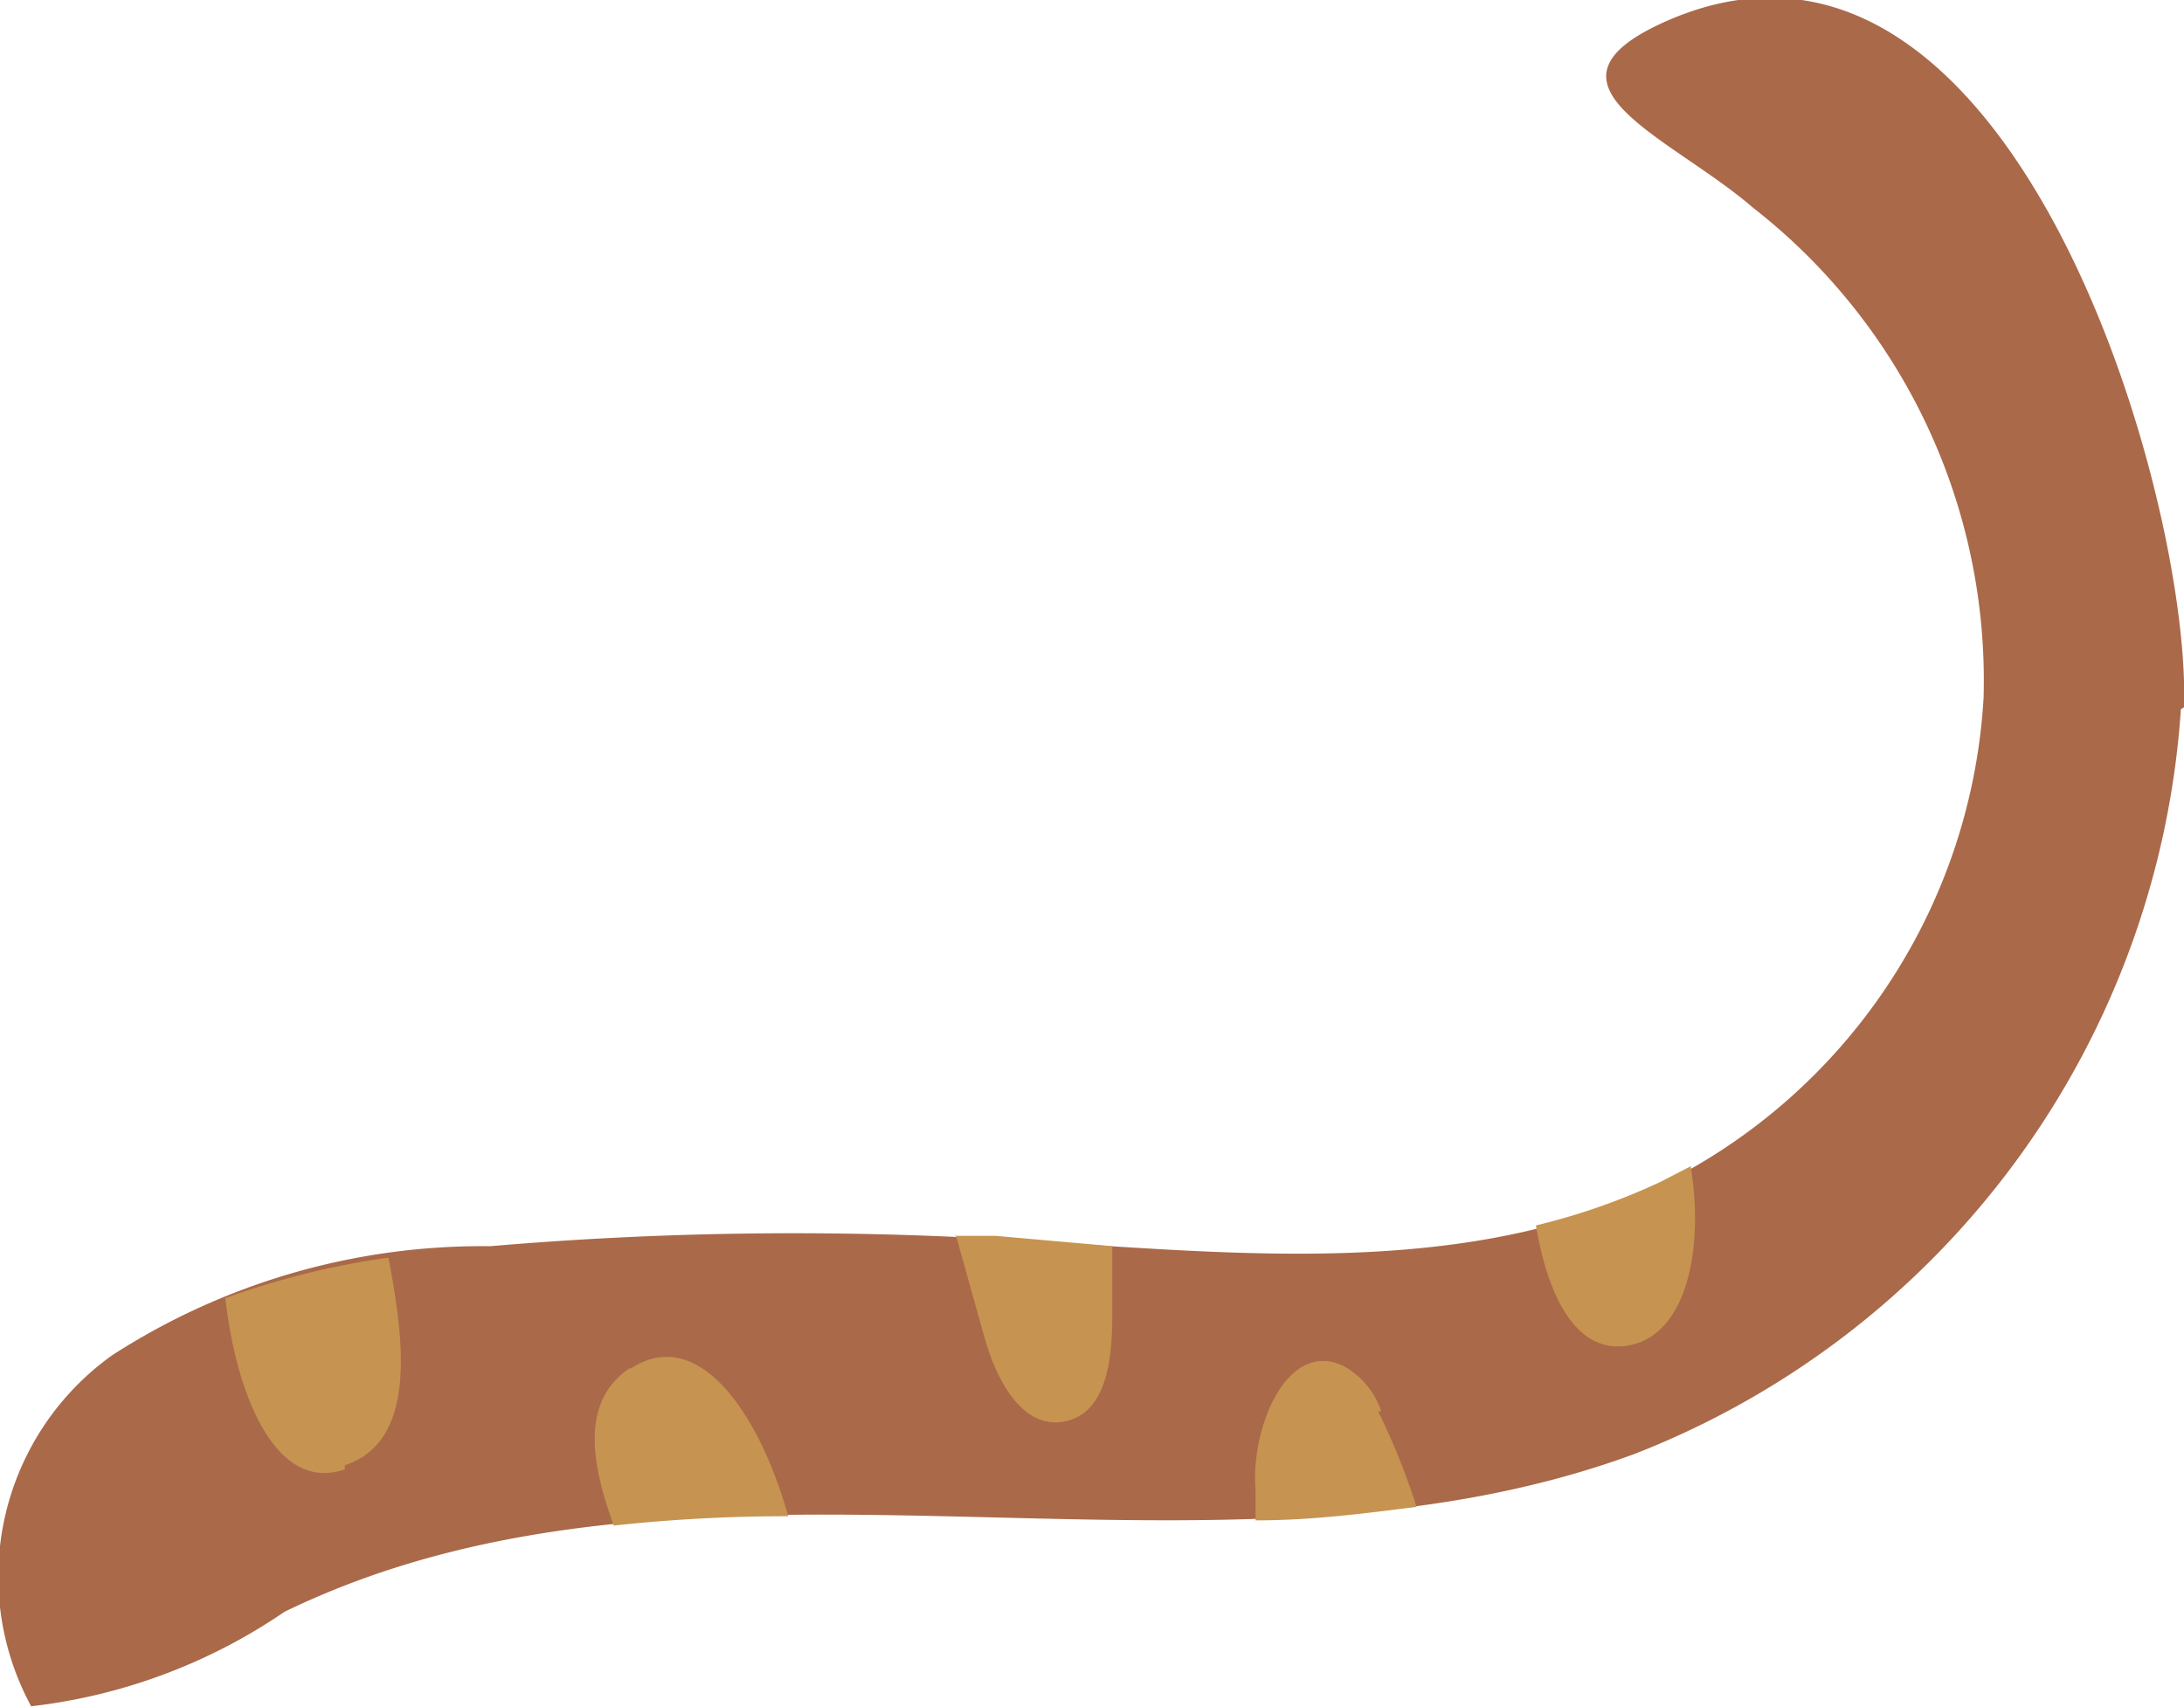 <svg xmlns="http://www.w3.org/2000/svg" viewBox="0 0 21.03 16.44"><g id="Layer_2" data-name="Layer 2"><g id="Group_5201" data-name="Group 5201"><path id="Path_16202" data-name="Path 16202" d="M21,6.83A8.29,8.29,0,0,1,15.74,14c-4.12,1.52-9-.42-13,1.52a5.41,5.41,0,0,1-2.44.91,2.62,2.62,0,0,1,.78-3.38A6.57,6.57,0,0,1,4.72,12a34.26,34.26,0,0,1,4.86-.07c2.17.12,4.45.42,6.41-.52A5.59,5.59,0,0,0,19.1,6.72,5.77,5.77,0,0,0,16.88,2c-.81-.7-2.25-1.2-.78-1.82,3.28-1.37,5,4.61,4.93,6.63" style="fill:#aa6949"/><path id="Path_16206" data-name="Path 16206" d="M3.32,14.11c.69-.23.58-1.17.42-2a7.67,7.67,0,0,0-1.57.39c.1.9.47,1.88,1.15,1.65" style="fill:#c69351"/><path id="Path_16207" data-name="Path 16207" d="M6.07,13.17c-.47.31-.39.89-.16,1.52a15.48,15.48,0,0,1,1.68-.09c-.28-1-.87-1.85-1.52-1.42" style="fill:#c69351"/><path id="Path_16208" data-name="Path 16208" d="M9.2,11.88l.28,1c.11.4.36.88.76.81s.47-.56.47-1V12L9.58,11.9l-.38,0" style="fill:#c69351"/><path id="Path_16209" data-name="Path 16209" d="M13.3,13.59a.77.77,0,0,0-.37-.44c-.54-.25-.89.6-.84,1.2l0,.29c.52,0,1-.06,1.55-.13a6.55,6.55,0,0,0-.37-.92" style="fill:#c69351"/><path id="Path_16210" data-name="Path 16210" d="M16.28,11.23l-.29.15a6.32,6.32,0,0,1-1.2.42c.11.67.39,1.27.92,1.15s.7-.92.57-1.72" style="fill:#c69351"/></g></g></svg>